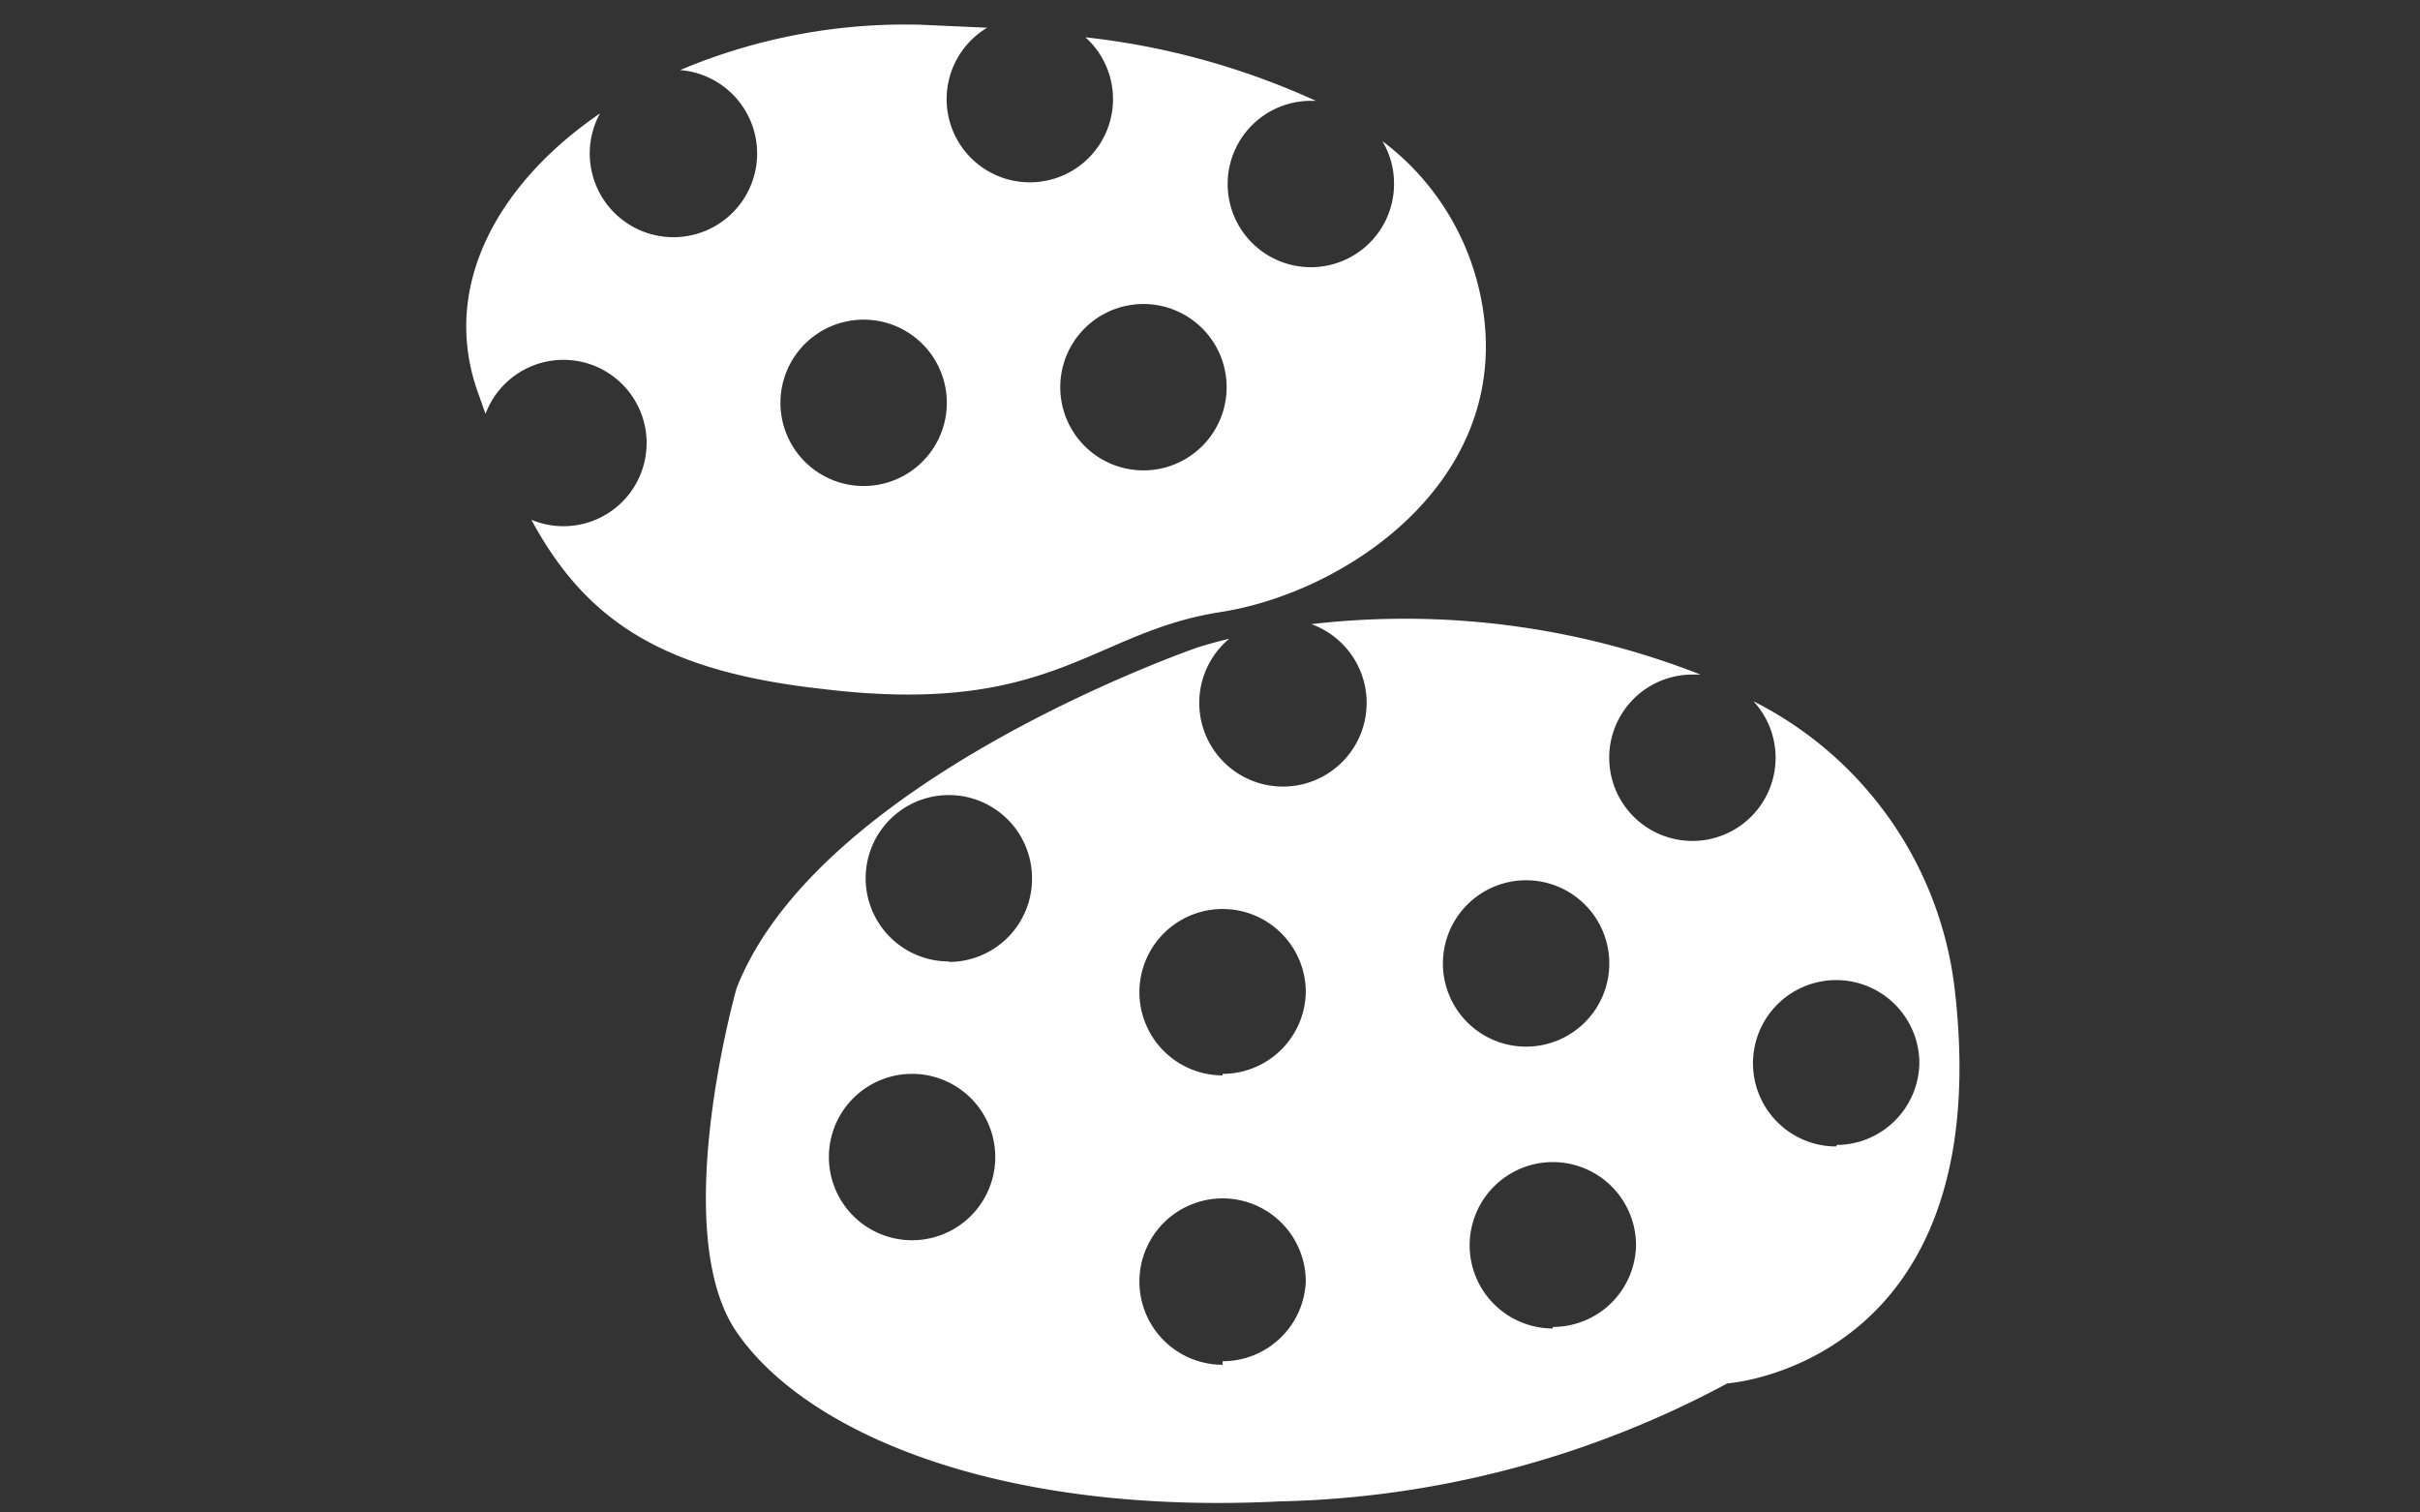 <svg id="レイヤー_1" data-name="レイヤー 1" xmlns="http://www.w3.org/2000/svg" viewBox="0 0 48 30"><rect x="0" y="0" width="48" height="30" fill="#333333" stroke="none"/><defs><style>.cls-1{fill:#fff;}</style></defs><title>sub03_icn02</title><g id="_グループ_" data-name="&lt;グループ&gt;"><path id="_複合パス_" data-name="&lt;複合パス&gt;" class="cls-1" d="M29.3,5.59A5.13,5.13,0,0,0,27.42,2.8a1.64,1.64,0,0,1,.23.82A1.65,1.65,0,1,1,26,2h.1A14.91,14.91,0,0,0,21.53.74,1.65,1.65,0,1,1,19.58.55L18.25.49a11.48,11.48,0,0,0-4.76.9,1.66,1.66,0,1,1-1.59.86c-2,1.37-3.14,3.38-2.45,5.45l.18.51a1.65,1.65,0,1,1,.91,2.1c1.08,2,2.6,3,5.73,3.35,4.6.57,5.36-1.12,7.94-1.52S30.29,9.36,29.3,5.59ZM17.12,9.64A1.65,1.65,0,1,1,18.78,8,1.65,1.65,0,0,1,17.12,9.64Zm5.56-.31a1.65,1.65,0,1,1,1.65-1.65A1.65,1.65,0,0,1,22.68,9.33Z"/><path id="_複合パス_2" data-name="&lt;複合パス&gt;" class="cls-1" d="M38.78,19.7a7.35,7.35,0,0,0-4-5.79,1.65,1.65,0,1,1-1.2-.53h.15a16.08,16.08,0,0,0-7.72-1,1.66,1.66,0,1,1-1.63.29c-.21.05-.43.11-.62.17,0,0-7.51,2.58-9.15,6.76,0,0-1.37,4.82,0,6.82s5.19,3.64,10.78,3.36a19.63,19.63,0,0,0,8.87-2.34S39.6,27.08,38.78,19.7ZM18.08,24.6A1.65,1.65,0,1,1,19.74,23,1.65,1.65,0,0,1,18.08,24.6Zm.74-5.53a1.65,1.65,0,1,1,1.65-1.65A1.65,1.65,0,0,1,18.83,19.08Zm5.43,8a1.65,1.65,0,1,1,1.65-1.65A1.65,1.65,0,0,1,24.25,27Zm0-5.74a1.65,1.65,0,1,1,1.65-1.65A1.65,1.65,0,0,1,24.25,21.3Zm4.37-2.22a1.65,1.65,0,1,1,1.65,1.65A1.65,1.65,0,0,1,28.62,19.08Zm2.18,7.24a1.65,1.65,0,1,1,1.65-1.65A1.65,1.65,0,0,1,30.8,26.32Zm5.62-3.61a1.65,1.65,0,1,1,1.65-1.65A1.65,1.65,0,0,1,36.43,22.71Z"/></g></svg>